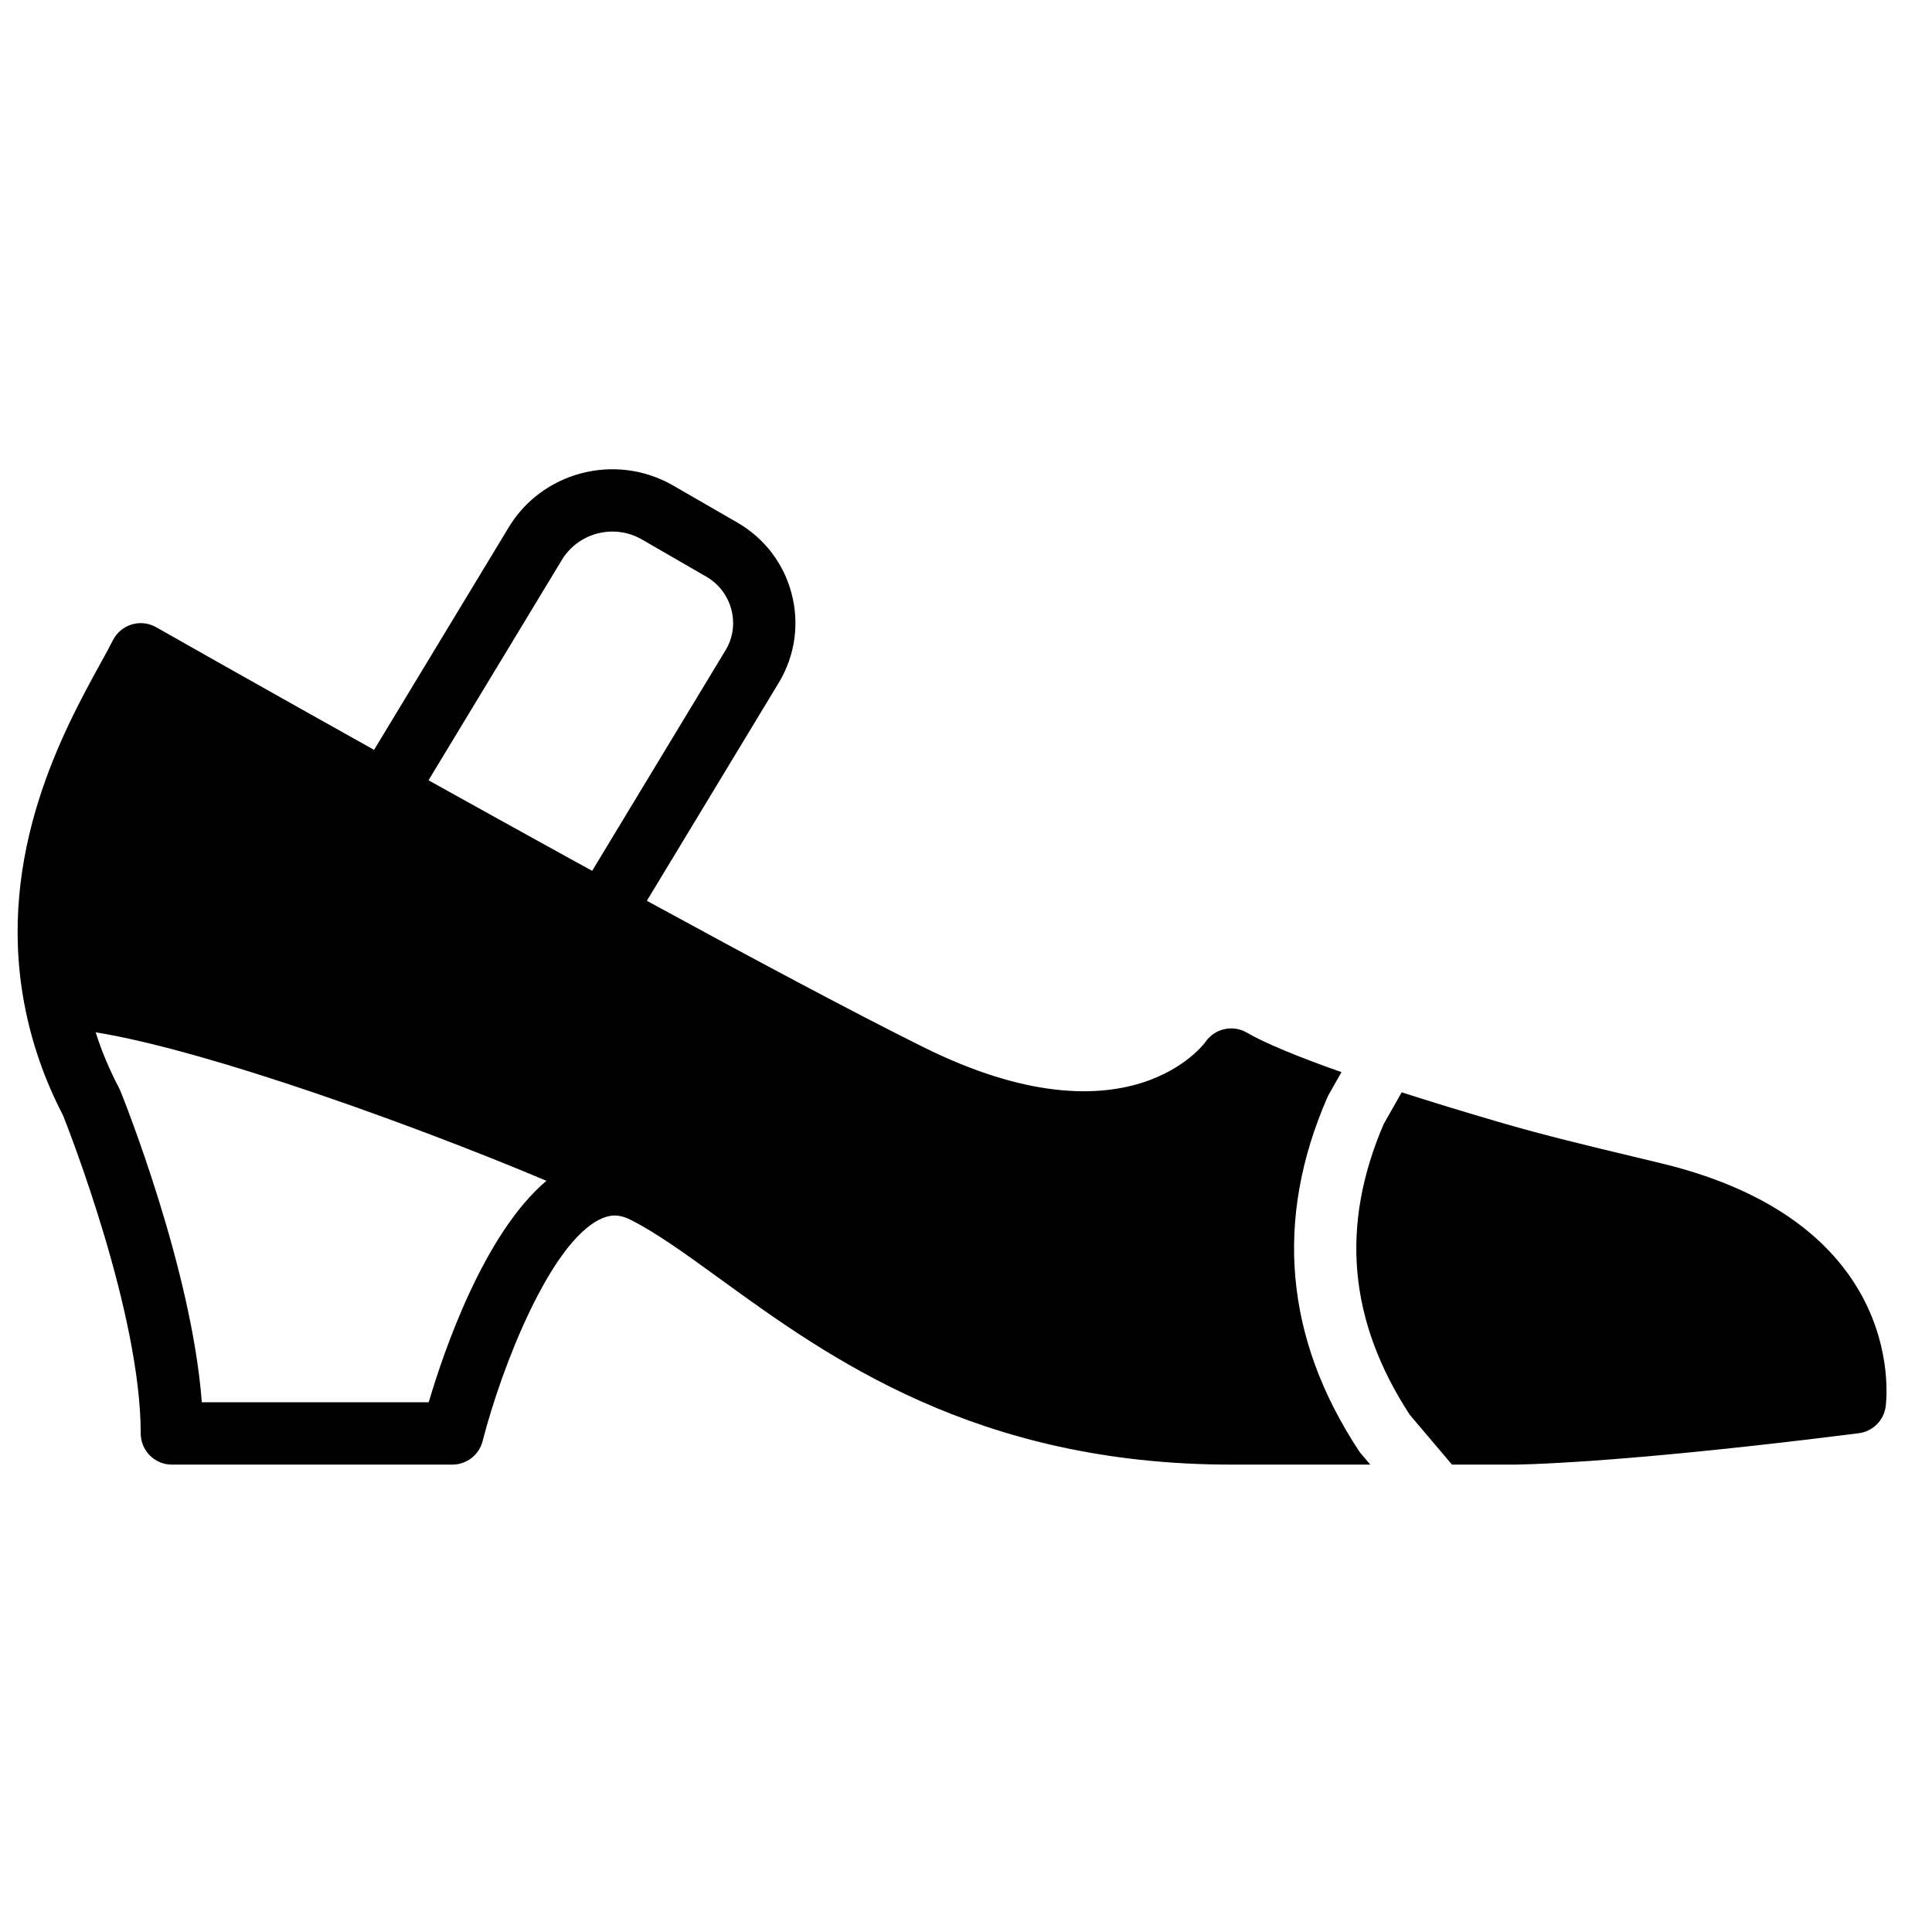 <?xml version="1.0" encoding="UTF-8"?>
<!-- Uploaded to: ICON Repo, www.svgrepo.com, Generator: ICON Repo Mixer Tools -->
<svg width="800px" height="800px" version="1.1" viewBox="144 144 512 512" xmlns="http://www.w3.org/2000/svg">
 <defs>
  <clipPath id="a">
   <path d="m148.09 268h359.91v265h-359.91z"/>
  </clipPath>
 </defs>
 <path d="m584.29 452.3-7.531-1.809c-11.465-2.742-23.316-5.586-34.738-8.906-9.746-2.84-18.566-5.539-26.562-8.109l-4.758 8.391c-11.586 26.941-9.332 52.148 6.898 77.059l11.199 13.215h15.898c1.059 0 26.734-0.09 91.891-8.324 3.625-0.453 6.523-3.254 7.113-6.863 0.082-0.488 7.117-48.582-59.41-64.652" fill-rule="evenodd"/>
 <g clip-path="url(#a)">
  <path d="m257.61 515.62h-60.129c-2.668-35.48-20.777-80.543-21.605-82.59-0.105-0.258-0.223-0.504-0.348-0.742-2.543-4.84-4.59-9.715-6.184-14.727 0.082 0.016 0.172 0.031 0.254 0.051 1.621 0.262 3.32 0.578 5.07 0.922 0.465 0.094 0.945 0.191 1.414 0.289 1.609 0.332 3.269 0.703 4.988 1.102 0.324 0.074 0.645 0.137 0.977 0.223 2.039 0.477 4.144 1.008 6.309 1.566 0.445 0.117 0.91 0.242 1.363 0.355 1.742 0.465 3.527 0.949 5.336 1.453 0.625 0.176 1.262 0.348 1.898 0.531 2.098 0.594 4.231 1.215 6.394 1.867 0.23 0.062 0.453 0.129 0.676 0.195 2.203 0.66 4.434 1.355 6.691 2.059 0.867 0.273 1.742 0.551 2.617 0.832 1.559 0.496 3.121 1 4.699 1.512 0.906 0.297 1.816 0.586 2.734 0.895 2.144 0.707 4.301 1.426 6.465 2.164 1.281 0.438 2.562 0.875 3.84 1.32 1.035 0.355 2.066 0.711 3.098 1.074 1.461 0.512 2.926 1.023 4.379 1.535 0.66 0.238 1.312 0.473 1.965 0.703 17.75 6.344 34.945 13.074 48.293 18.715-16.535 14.023-27.141 44.98-31.195 58.695zm35.074-222.88c2.09-3.637 5.484-6.238 9.531-7.328 4.059-1.082 8.293-0.527 11.926 1.57l17.031 9.836c6.773 3.906 9.102 12.598 5.277 19.219l-35.52 58.742-4.562-2.504c-4.746-2.617-9.48-5.231-14.18-7.832-2.551-1.41-5.086-2.816-7.613-4.211-3.934-2.18-7.789-4.32-11.613-6.449-1.809-1.008-3.617-2.016-5.402-3zm211.39 235.68c-19.59-29.773-22.398-61.242-8.34-93.535 0.113-0.266 0.238-0.52 0.379-0.777l3.387-5.981c-11.688-4.121-20.262-7.68-25.094-10.48-3.731-2.148-8.48-1.082-10.926 2.453-0.199 0.289-20.473 28.371-74.785 1.395-18.344-9.102-45.129-23.414-73.27-38.773l35.25-58.277c4.098-7.106 5.188-15.379 3.066-23.301-2.125-7.922-7.203-14.535-14.305-18.641l-17.031-9.828c-15.387-8.887-35.145-3.602-43.938 11.652l-35.336 58.395c-32.68-18.27-57.16-32.172-57.754-32.508-1.977-1.125-4.328-1.379-6.484-0.719-2.172 0.66-3.973 2.188-4.988 4.211-0.836 1.676-1.949 3.684-3.223 6.004-9.664 17.574-27.652 50.289-20.285 90.051 1.91 10.316 5.379 20.344 10.309 29.816 1.824 4.606 20.59 52.645 20.59 84.301 0 4.559 3.699 8.258 8.262 8.258h74.332c3.766 0 7.059-2.559 8-6.211 5.008-19.547 17.965-52.84 31.438-58.953 2.668-1.215 4.996-1.133 7.762 0.273 6.973 3.516 14.684 9.117 23.613 15.594 28.676 20.805 67.941 49.297 135.66 49.297h36.781l-2.481-2.922c-0.215-0.25-0.41-0.52-0.594-0.793z" fill-rule="evenodd"/>
 </g>
</svg>